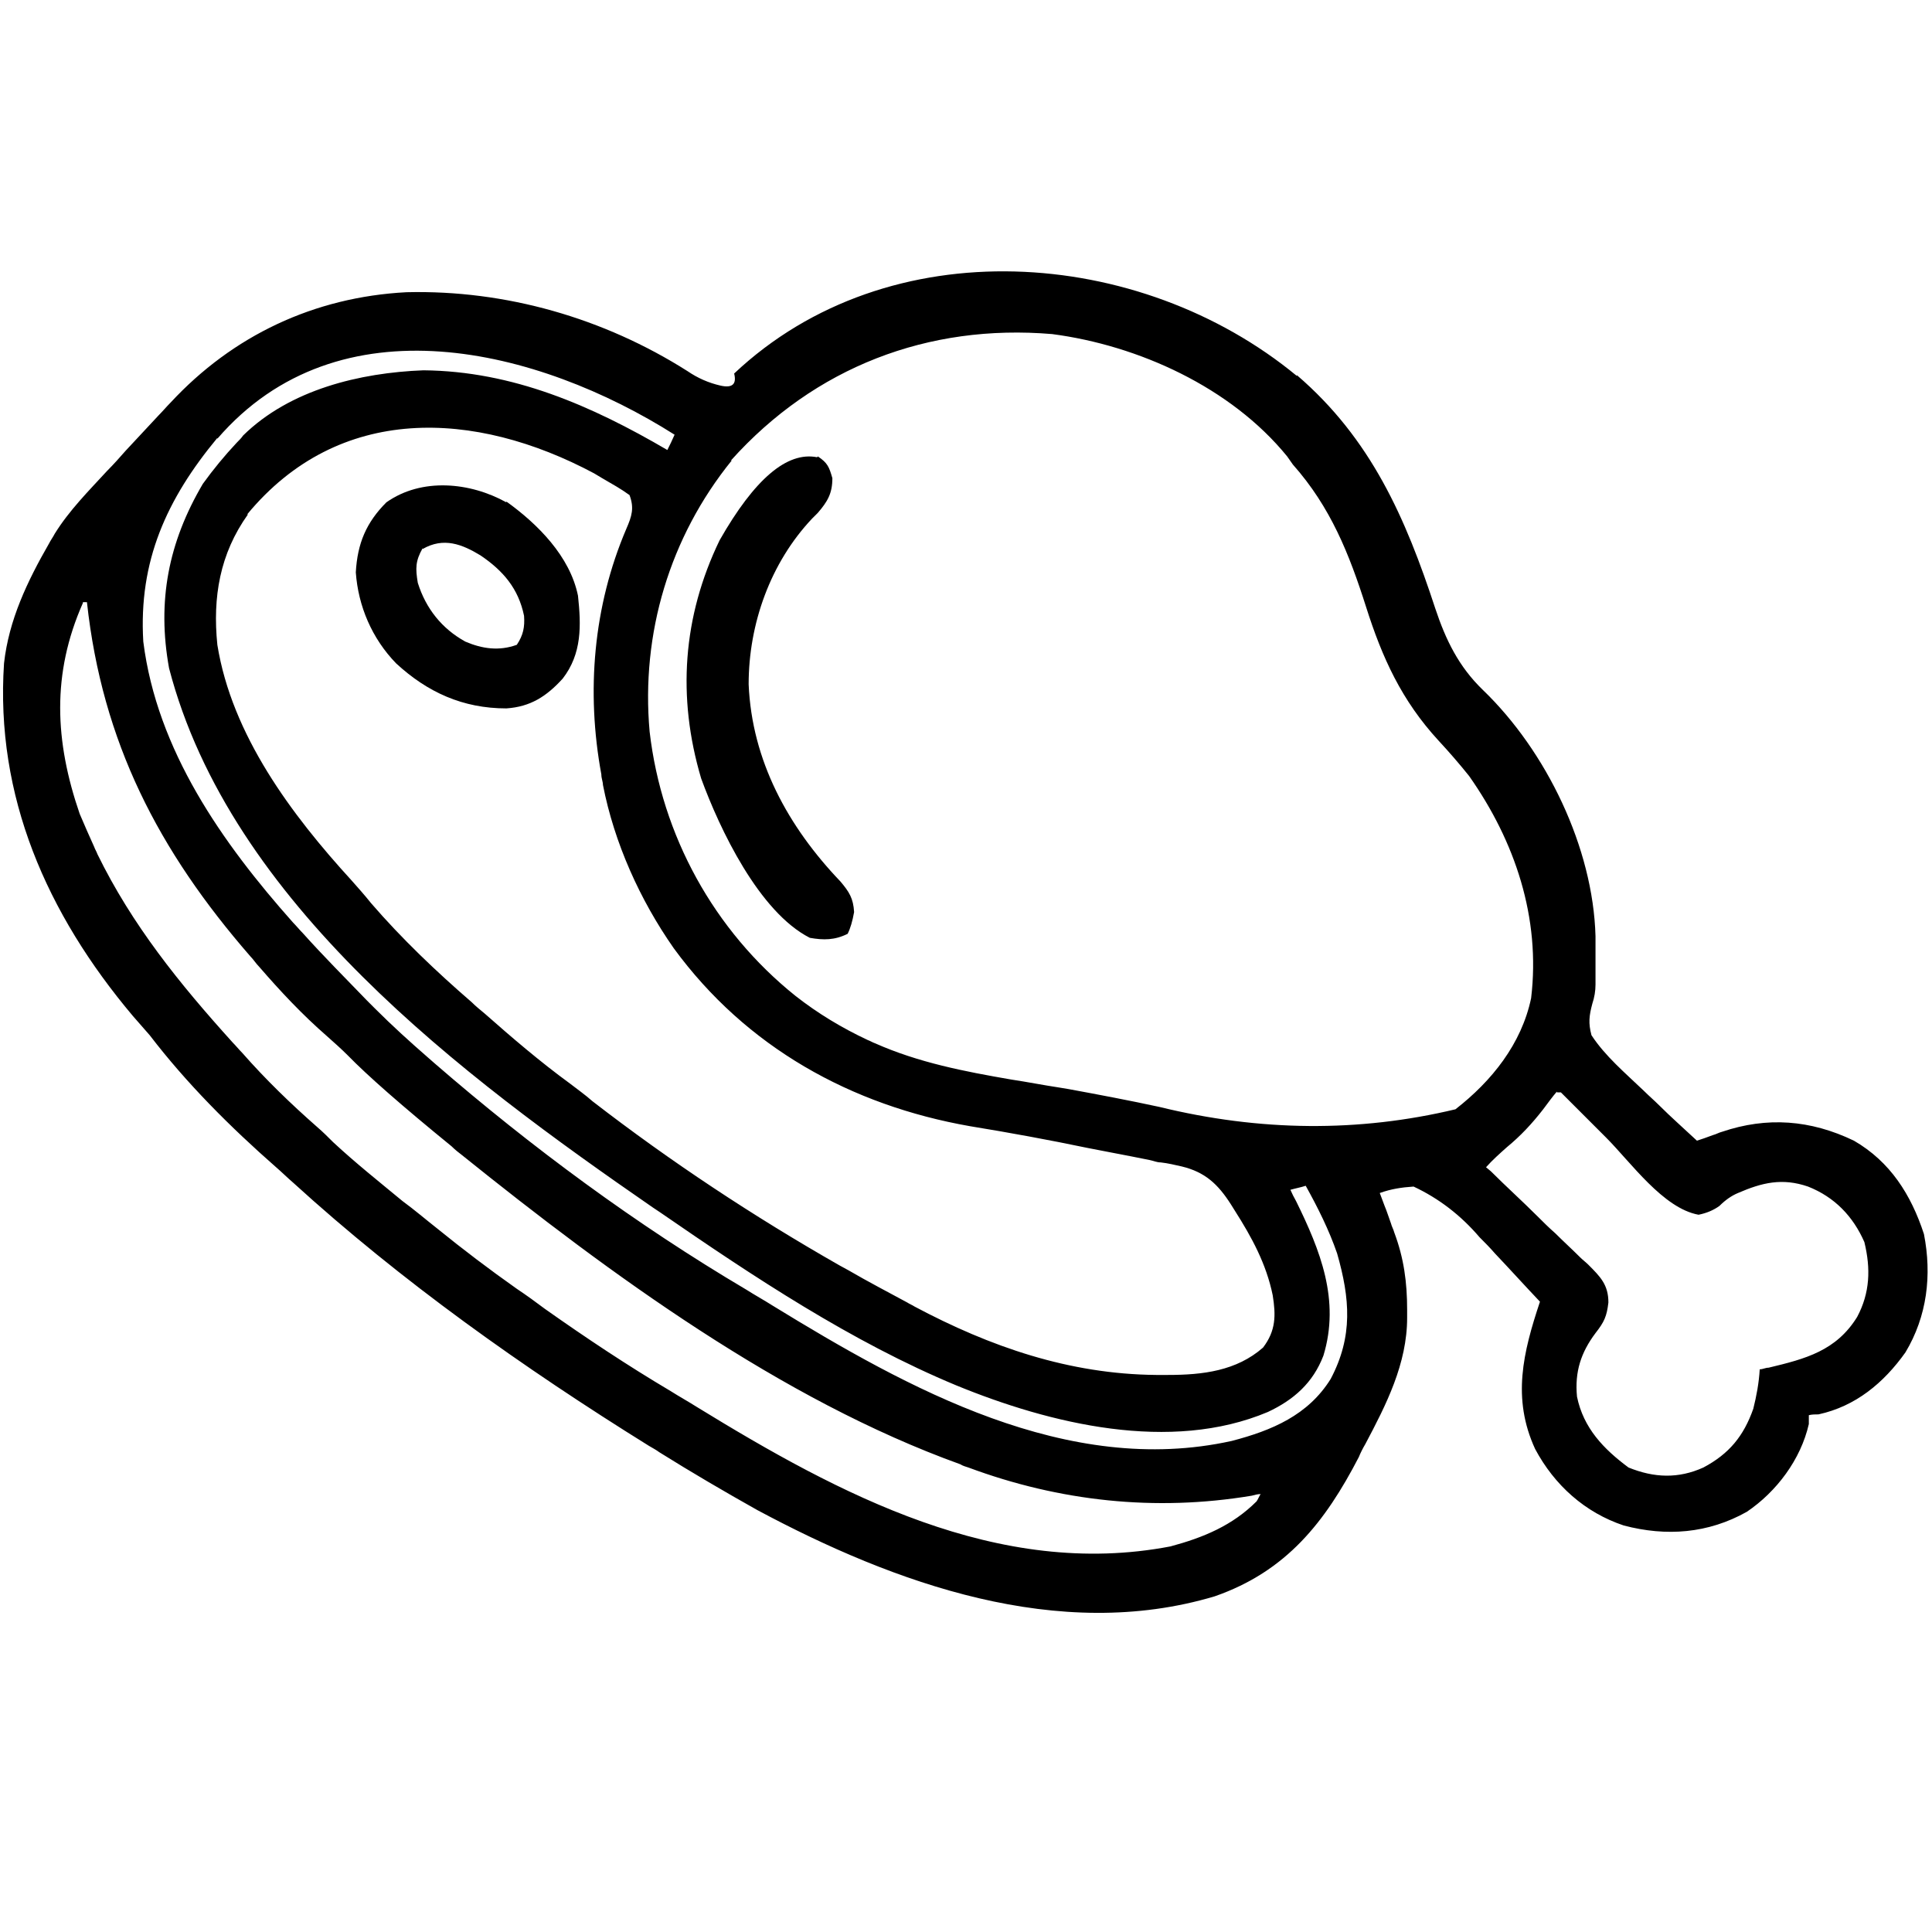 <?xml version="1.0" encoding="UTF-8"?> <svg xmlns="http://www.w3.org/2000/svg" id="Layer_1" data-name="Layer 1" viewBox="0 0 24 24"><defs><style> .cls-1 { fill: #000; stroke-width: 0px; } </style></defs><path class="cls-1" d="M16.11,4.66c.92.79,1.35,1.77,1.72,2.9.13.39.29.72.59,1.01.79.76,1.37,1.96,1.4,3.06,0,.16,0,.32,0,.48,0,.04,0,.08,0,.12q0,.12-.04.24c-.04.15-.05.24-.01.39.17.26.42.47.65.69.06.06.13.12.19.18.15.15.31.29.47.44t.09-.03s.08-.03.11-.04c.04-.01.07-.03.11-.04.56-.19,1.1-.15,1.64.11.45.26.71.67.87,1.16.1.51.04,1.02-.23,1.47-.27.38-.62.67-1.08.77-.04,0-.08,0-.12.01,0,.04,0,.08,0,.11-.1.44-.4.84-.77,1.09-.48.27-1,.31-1.53.17-.48-.16-.86-.5-1.1-.95-.29-.63-.15-1.2.06-1.83-.19-.2-.37-.4-.56-.6-.06-.07-.13-.14-.19-.2q-.35-.41-.82-.63c-.15.01-.28.03-.42.08.02.05.04.11.06.16.03.07.05.14.08.22.01.04.03.07.04.11.12.32.16.62.16.96t0,.1c0,.57-.26,1.08-.52,1.57-.03.05-.06.11-.08.16-.42.81-.9,1.42-1.79,1.73-1.94.58-3.98-.16-5.68-1.07-.41-.23-.82-.47-1.22-.72-.04-.03-.08-.05-.13-.08-1.56-.97-3.07-2.04-4.42-3.27-.07-.06-.14-.13-.21-.19-.57-.5-1.11-1.04-1.57-1.64-.07-.08-.14-.16-.21-.24C.58,11.35-.06,9.89.05,8.24c.06-.54.29-1.02.56-1.49.02-.04.05-.08.07-.12.18-.29.42-.53.65-.78.08-.08.16-.17.23-.25.14-.15.28-.3.41-.44.05-.05.1-.11.15-.16.77-.83,1.78-1.31,2.93-1.37,1.23-.03,2.45.32,3.49.98q.19.13.41.18t.17-.15c1.92-1.81,5.04-1.58,6.99.03ZM9.09,5.72c-.77.95-1.13,2.15-1.02,3.37.15,1.29.8,2.47,1.81,3.28.28.22.58.4.9.55.03.01.06.03.09.04.54.24,1.11.35,1.69.45.2.03.4.07.6.1q.06.01.12.02c.38.07.75.14,1.12.22q1.88.46,3.68.03c.45-.35.82-.81.94-1.38.12-1-.2-1.95-.77-2.76-.12-.15-.25-.3-.38-.44-.46-.5-.7-1.03-.9-1.66-.21-.66-.44-1.24-.91-1.77t-.07-.1c-.7-.86-1.85-1.38-2.92-1.52-1.54-.13-2.95.41-3.99,1.57ZM2.7,5.44c-.63.76-.98,1.53-.92,2.53.17,1.35.98,2.5,1.86,3.49.04.04.08.09.12.13.26.29.53.56.8.84.03.03.07.07.1.1.21.21.43.41.66.61t.08.07c1.2,1.04,2.5,2,3.87,2.81.11.07.22.13.33.2,1.68,1.03,3.66,2.13,5.7,1.68.5-.13.95-.32,1.23-.77.28-.53.24-1,.08-1.56-.1-.29-.24-.57-.39-.84-.06.02-.12.03-.19.05q.03.07.07.14c.3.61.55,1.23.34,1.92-.13.34-.37.55-.69.7-1.21.51-2.7.15-3.87-.33-1.3-.54-2.52-1.35-3.68-2.15-.03-.02-.06-.04-.09-.06-2.36-1.63-5.25-3.78-6.01-6.7-.15-.83-.01-1.56.42-2.29.13-.18.27-.35.42-.51.03-.03.06-.06.08-.09.58-.57,1.45-.78,2.24-.81,1.11.01,2.09.44,3.03.99.03-.06.06-.12.09-.19-1.69-1.07-4.17-1.7-5.68.05ZM3.08,6.39c-.35.49-.44,1.03-.38,1.62.18,1.12.92,2.11,1.67,2.93.08.09.16.18.24.28.38.44.81.85,1.25,1.23.05.05.1.09.16.14.34.3.69.6,1.06.87.09.07.19.14.28.22.97.75,2,1.43,3.07,2.04.04.02.07.04.11.06.24.14.49.27.73.4.03.02.06.03.09.05.94.5,1.92.84,3,.85.05,0,.1,0,.15,0,.43,0,.85-.05,1.18-.34.16-.21.16-.4.12-.65-.08-.39-.26-.72-.47-1.05-.02-.03-.03-.05-.05-.08-.16-.25-.32-.4-.61-.47-.09-.02-.17-.04-.26-.05-.05,0-.09-.02-.14-.03-.15-.03-.3-.06-.46-.09-.1-.02-.21-.04-.31-.06-.48-.1-.97-.19-1.46-.27-1.48-.26-2.78-.98-3.68-2.21-.42-.6-.74-1.31-.88-2.03,0-.04-.02-.08-.02-.13-.19-1.03-.1-2.09.31-3.05.07-.16.1-.26.04-.42-.11-.08-.22-.14-.34-.21-.03-.02-.07-.04-.1-.06-1.48-.79-3.17-.87-4.31.51ZM1.03,7.49c-.39.88-.35,1.72-.04,2.62.06.14.12.28.18.41.01.03.03.06.04.09.43.88,1.02,1.61,1.68,2.34.04.04.08.09.12.13.29.33.6.63.93.92.07.06.13.12.2.19.28.26.57.49.86.73.15.11.29.23.43.34.32.26.65.51.99.75.12.08.23.16.35.25.51.36,1.02.7,1.56,1.02.11.07.22.13.33.2,1.76,1.08,3.74,2.14,5.88,1.73.41-.11.77-.26,1.07-.56.02-.03.03-.06.05-.09-.04,0-.07.01-.11.02-1.2.2-2.39.07-3.52-.35-.03-.01-.07-.02-.1-.04-2.22-.8-4.35-2.36-6.19-3.84-.04-.03-.09-.07-.13-.11q-.92-.75-1.29-1.13c-.08-.08-.17-.16-.26-.24-.31-.27-.58-.56-.84-.86-.04-.04-.07-.09-.11-.13-1.14-1.31-1.84-2.66-2.03-4.4h-.05ZM19.34,13.56c-.06.07-.11.14-.17.22-.14.18-.28.33-.45.47-.09.08-.18.16-.26.25t.06.05c.19.19.39.37.58.56.07.07.14.14.22.21.1.1.21.2.31.3.03.03.07.06.1.09.15.15.25.25.25.47-.02.17-.05.24-.16.38-.18.24-.26.48-.23.79.08.39.33.65.64.88.32.13.62.14.93,0,.32-.17.5-.39.62-.73.04-.16.07-.32.08-.49.04,0,.07-.02.11-.02.46-.11.84-.21,1.1-.63.16-.3.17-.6.09-.93-.14-.32-.37-.56-.7-.69-.32-.11-.57-.05-.87.08q-.12.05-.23.16-.11.08-.26.11c-.44-.08-.84-.65-1.15-.96-.11-.11-.21-.21-.32-.32-.02-.02-.05-.05-.07-.07-.06-.06-.11-.11-.17-.17h-.05Z"></path><path class="cls-1" d="M10.16,5.67c.12.08.14.13.18.27,0,.19-.06.29-.18.43-.02.02-.05.05-.07.07-.52.55-.79,1.31-.79,2.06.04.95.49,1.77,1.14,2.45.11.13.16.21.17.38q-.03.17-.08.27c-.16.08-.3.08-.47.05-.63-.32-1.12-1.35-1.35-1.98-.3-1.01-.23-2.01.23-2.96q.65-1.14,1.21-1.03Z"></path><path class="cls-1" d="M6.29,6.23c.39.28.79.68.89,1.17.04.37.05.72-.19,1.03-.2.22-.4.35-.7.37-.54,0-.98-.2-1.37-.56-.3-.31-.47-.71-.5-1.13.02-.36.13-.62.38-.87.44-.31,1.04-.25,1.49,0ZM5.25,6.81c-.09.16-.09.25-.06.43.1.32.3.57.59.73.21.09.42.12.64.04.08-.12.1-.22.09-.36-.07-.34-.26-.56-.54-.75-.23-.14-.46-.23-.72-.08Z"></path></svg> 